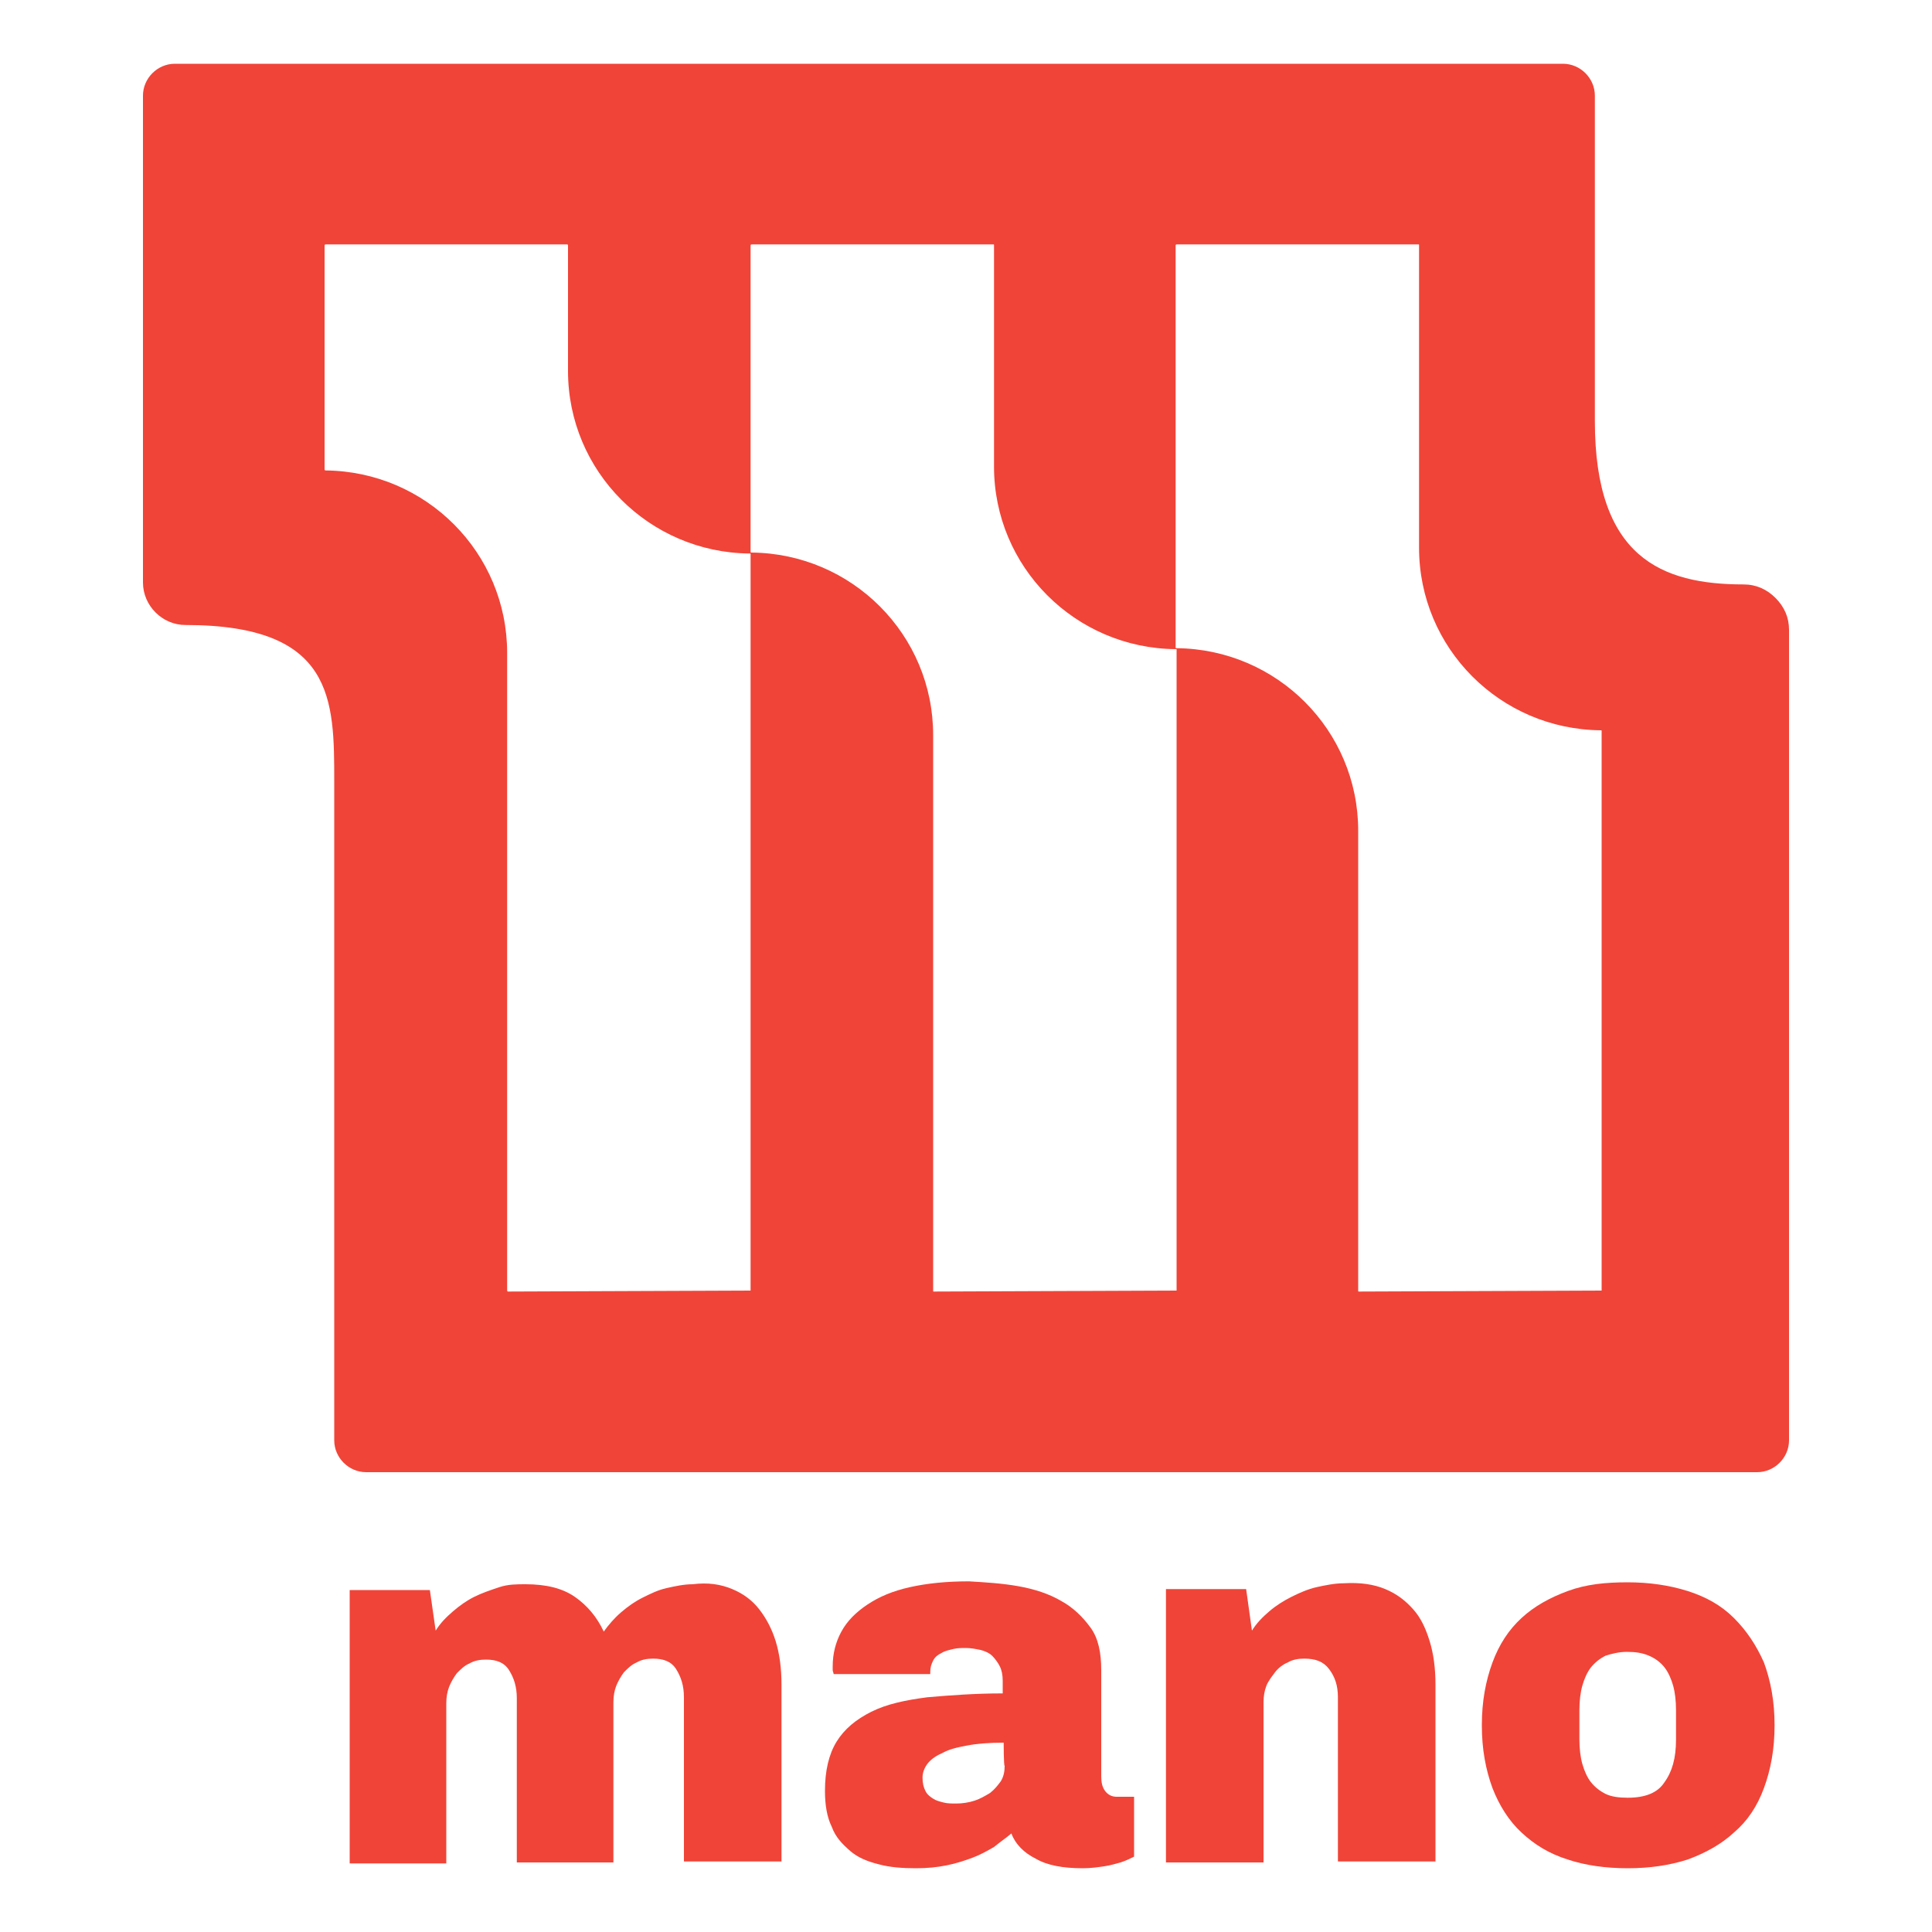<svg xmlns="http://www.w3.org/2000/svg" width="60" height="60" viewBox="0 0 60 60" fill="none">
  <g clip-path="url(#clip0_903_29425)">
    <path d="M22.74 49.35C23.1 49.5 23.37 49.71 23.58 49.98C23.79 50.25 23.97 50.58 24.09 50.97C24.21 51.36 24.27 51.81 24.27 52.32V57.81H21.24V52.71C21.24 52.35 21.15 52.08 21 51.84C20.85 51.6 20.61 51.51 20.28 51.51C20.1 51.51 19.92 51.54 19.77 51.63C19.62 51.69 19.5 51.81 19.38 51.93C19.29 52.05 19.2 52.2 19.14 52.35C19.08 52.5 19.05 52.68 19.05 52.86V57.84H16.05V52.74C16.05 52.38 15.96 52.11 15.81 51.87C15.66 51.63 15.42 51.54 15.09 51.54C14.91 51.54 14.73 51.57 14.58 51.66C14.43 51.72 14.31 51.84 14.19 51.96C14.1 52.08 14.01 52.23 13.95 52.38C13.89 52.53 13.86 52.71 13.86 52.89V57.87H10.86V49.38H13.35L13.53 50.64C13.68 50.4 13.86 50.22 14.07 50.04C14.28 49.86 14.49 49.71 14.73 49.59C14.97 49.47 15.24 49.38 15.51 49.29C15.78 49.2 16.05 49.2 16.32 49.2C16.95 49.2 17.46 49.32 17.85 49.59C18.24 49.86 18.54 50.22 18.75 50.67C18.9 50.46 19.08 50.25 19.29 50.07C19.5 49.89 19.71 49.74 19.95 49.62C20.19 49.5 20.43 49.38 20.7 49.32C20.97 49.26 21.24 49.2 21.51 49.2C21.99 49.14 22.38 49.2 22.74 49.35Z" fill="#F04438"/>
    <path d="M31.62 49.26C32.13 49.35 32.58 49.5 32.94 49.71C33.33 49.92 33.63 50.22 33.87 50.55C34.11 50.88 34.2 51.33 34.2 51.87V55.17C34.2 55.35 34.23 55.5 34.32 55.62C34.41 55.74 34.53 55.8 34.68 55.8H35.22V57.66C35.1 57.72 34.98 57.78 34.8 57.84C34.68 57.87 34.5 57.93 34.29 57.96C34.08 57.99 33.87 58.02 33.63 58.02C33 58.02 32.52 57.93 32.16 57.72C31.8 57.54 31.53 57.27 31.41 56.94C31.23 57.09 31.05 57.21 30.87 57.36C30.66 57.48 30.45 57.6 30.21 57.69C29.97 57.78 29.7 57.87 29.4 57.93C29.1 57.99 28.8 58.02 28.44 58.02C28.02 58.02 27.63 57.99 27.3 57.9C26.94 57.81 26.64 57.69 26.4 57.48C26.16 57.27 25.95 57.06 25.83 56.73C25.68 56.43 25.62 56.04 25.62 55.62C25.62 54.99 25.74 54.48 25.98 54.09C26.22 53.7 26.58 53.4 27.06 53.16C27.54 52.92 28.11 52.8 28.8 52.71C29.49 52.65 30.27 52.59 31.14 52.59V52.2C31.14 52.02 31.11 51.87 31.05 51.75C30.99 51.63 30.9 51.51 30.81 51.42C30.72 51.33 30.57 51.27 30.45 51.24C30.3 51.21 30.15 51.18 30 51.18C29.88 51.18 29.73 51.18 29.61 51.21C29.49 51.24 29.34 51.27 29.25 51.33C29.13 51.39 29.04 51.45 28.98 51.57C28.92 51.69 28.89 51.78 28.89 51.93V51.99H25.89C25.89 51.96 25.86 51.9 25.86 51.87C25.86 51.84 25.86 51.81 25.86 51.75C25.86 51.36 25.95 51 26.13 50.67C26.31 50.34 26.58 50.07 26.94 49.83C27.3 49.59 27.72 49.41 28.26 49.29C28.8 49.17 29.4 49.11 30.09 49.11C30.6 49.14 31.11 49.17 31.62 49.26ZM31.17 54.12C30.72 54.12 30.33 54.15 30.03 54.21C29.7 54.27 29.46 54.33 29.25 54.45C29.04 54.54 28.89 54.66 28.8 54.78C28.71 54.9 28.65 55.05 28.65 55.2C28.65 55.38 28.68 55.5 28.74 55.62C28.8 55.74 28.89 55.8 28.98 55.86C29.07 55.92 29.19 55.95 29.31 55.98C29.43 56.01 29.55 56.01 29.7 56.01C29.88 56.01 30.09 55.98 30.27 55.92C30.45 55.86 30.6 55.77 30.75 55.68C30.9 55.56 30.99 55.44 31.08 55.32C31.17 55.17 31.2 55.02 31.2 54.84C31.17 54.84 31.17 54.12 31.17 54.12Z" fill="#F04438"/>
    <path d="M43.02 49.35C43.38 49.5 43.65 49.71 43.89 49.98C44.13 50.25 44.28 50.58 44.4 50.97C44.52 51.36 44.58 51.81 44.58 52.32V57.81H41.55V52.71C41.55 52.35 41.46 52.08 41.28 51.84C41.1 51.6 40.86 51.51 40.5 51.51C40.32 51.51 40.14 51.54 39.99 51.63C39.84 51.69 39.69 51.81 39.6 51.93C39.51 52.05 39.39 52.2 39.33 52.35C39.27 52.5 39.24 52.68 39.24 52.86V57.84H36.21V49.35H38.7L38.88 50.64C39.03 50.4 39.21 50.22 39.42 50.04C39.63 49.86 39.87 49.71 40.11 49.59C40.35 49.47 40.62 49.35 40.89 49.29C41.16 49.23 41.46 49.17 41.73 49.17C42.24 49.14 42.66 49.2 43.02 49.35Z" fill="#F04438"/>
    <path d="M52.41 49.41C52.98 49.59 53.461 49.86 53.85 50.25C54.24 50.64 54.541 51.09 54.781 51.63C54.99 52.2 55.111 52.83 55.111 53.58C55.111 54.33 54.99 54.96 54.781 55.53C54.571 56.1 54.27 56.55 53.85 56.91C53.461 57.27 52.98 57.54 52.41 57.75C51.84 57.93 51.24 58.02 50.55 58.02C49.861 58.02 49.23 57.93 48.691 57.75C48.12 57.57 47.67 57.3 47.251 56.91C46.861 56.55 46.56 56.07 46.35 55.53C46.141 54.96 46.02 54.33 46.02 53.58C46.02 52.83 46.141 52.2 46.35 51.63C46.56 51.06 46.861 50.61 47.251 50.25C47.641 49.89 48.12 49.62 48.691 49.41C49.261 49.2 49.861 49.14 50.55 49.14C51.211 49.14 51.84 49.23 52.41 49.41ZM49.861 51.42C49.681 51.51 49.531 51.63 49.41 51.78C49.291 51.93 49.2 52.14 49.141 52.35C49.081 52.56 49.05 52.83 49.05 53.1V54.03C49.05 54.3 49.081 54.57 49.141 54.78C49.2 54.99 49.291 55.2 49.41 55.35C49.531 55.5 49.681 55.62 49.861 55.71C50.041 55.8 50.281 55.83 50.55 55.83C51.09 55.83 51.48 55.68 51.691 55.35C51.931 55.02 52.05 54.6 52.05 54.03V53.1C52.05 52.83 52.02 52.56 51.961 52.35C51.901 52.14 51.81 51.93 51.691 51.78C51.571 51.63 51.42 51.51 51.211 51.42C51.001 51.33 50.791 51.3 50.52 51.3C50.281 51.3 50.041 51.36 49.861 51.42Z" fill="#F04438"/>
    <path d="M55.14 18.57C54.87 18.3 54.54 18.15 54.15 18.15C51.6 18.15 49.53 17.31 49.53 13.08V2.97C49.53 2.43 49.08 1.98 48.54 1.98H5.43C4.89 1.98 4.44 2.43 4.44 2.97V18.09C4.44 18.45 4.59 18.78 4.83 19.02C5.07 19.26 5.4 19.41 5.76 19.41C10.38 19.41 10.38 21.72 10.38 24.27V44.73C10.38 45.27 10.83 45.72 11.37 45.72H54.57C55.11 45.72 55.56 45.27 55.56 44.73V19.56C55.56 19.17 55.41 18.84 55.14 18.57ZM23.31 40.08C23.31 40.11 23.31 40.11 23.31 40.08L15.78 40.11C15.78 40.11 15.75 40.11 15.75 40.08V20.28C15.75 17.16 13.23 14.64 10.11 14.61C10.11 14.61 10.08 14.61 10.08 14.58V7.62C10.08 7.62 10.08 7.59 10.11 7.59H17.61C17.61 7.59 17.64 7.59 17.64 7.62V11.52C17.64 14.64 20.16 17.16 23.28 17.19C23.31 17.19 23.31 17.19 23.31 17.22V40.08ZM36.54 40.08C36.51 40.11 36.54 40.11 36.54 40.08L29.01 40.11C28.98 40.11 28.98 40.11 28.98 40.08V22.83C28.98 19.71 26.46 17.19 23.34 17.16C23.31 17.16 23.31 17.16 23.31 17.13V7.62C23.31 7.62 23.31 7.59 23.34 7.59H30.84C30.87 7.59 30.87 7.59 30.87 7.62V14.49C30.87 17.61 33.39 20.13 36.51 20.16C36.54 20.16 36.54 20.16 36.54 20.19V40.08ZM49.74 40.08C49.74 40.11 49.74 40.11 49.74 40.08L42.21 40.11C42.18 40.11 42.18 40.11 42.18 40.08V25.8C42.18 22.68 39.66 20.16 36.54 20.13C36.51 20.13 36.51 20.13 36.51 20.1V7.62C36.51 7.62 36.51 7.59 36.54 7.59H44.04C44.07 7.59 44.07 7.59 44.07 7.62V17.01C44.07 20.13 46.59 22.65 49.71 22.68C49.74 22.68 49.74 22.68 49.74 22.71V40.08Z" fill="#F04438"/>
  </g>
  <defs>
    <clipPath id="clip0_903_29425">
      <rect width="60" height="60" fill="white"/>
    </clipPath>
  </defs>
</svg>